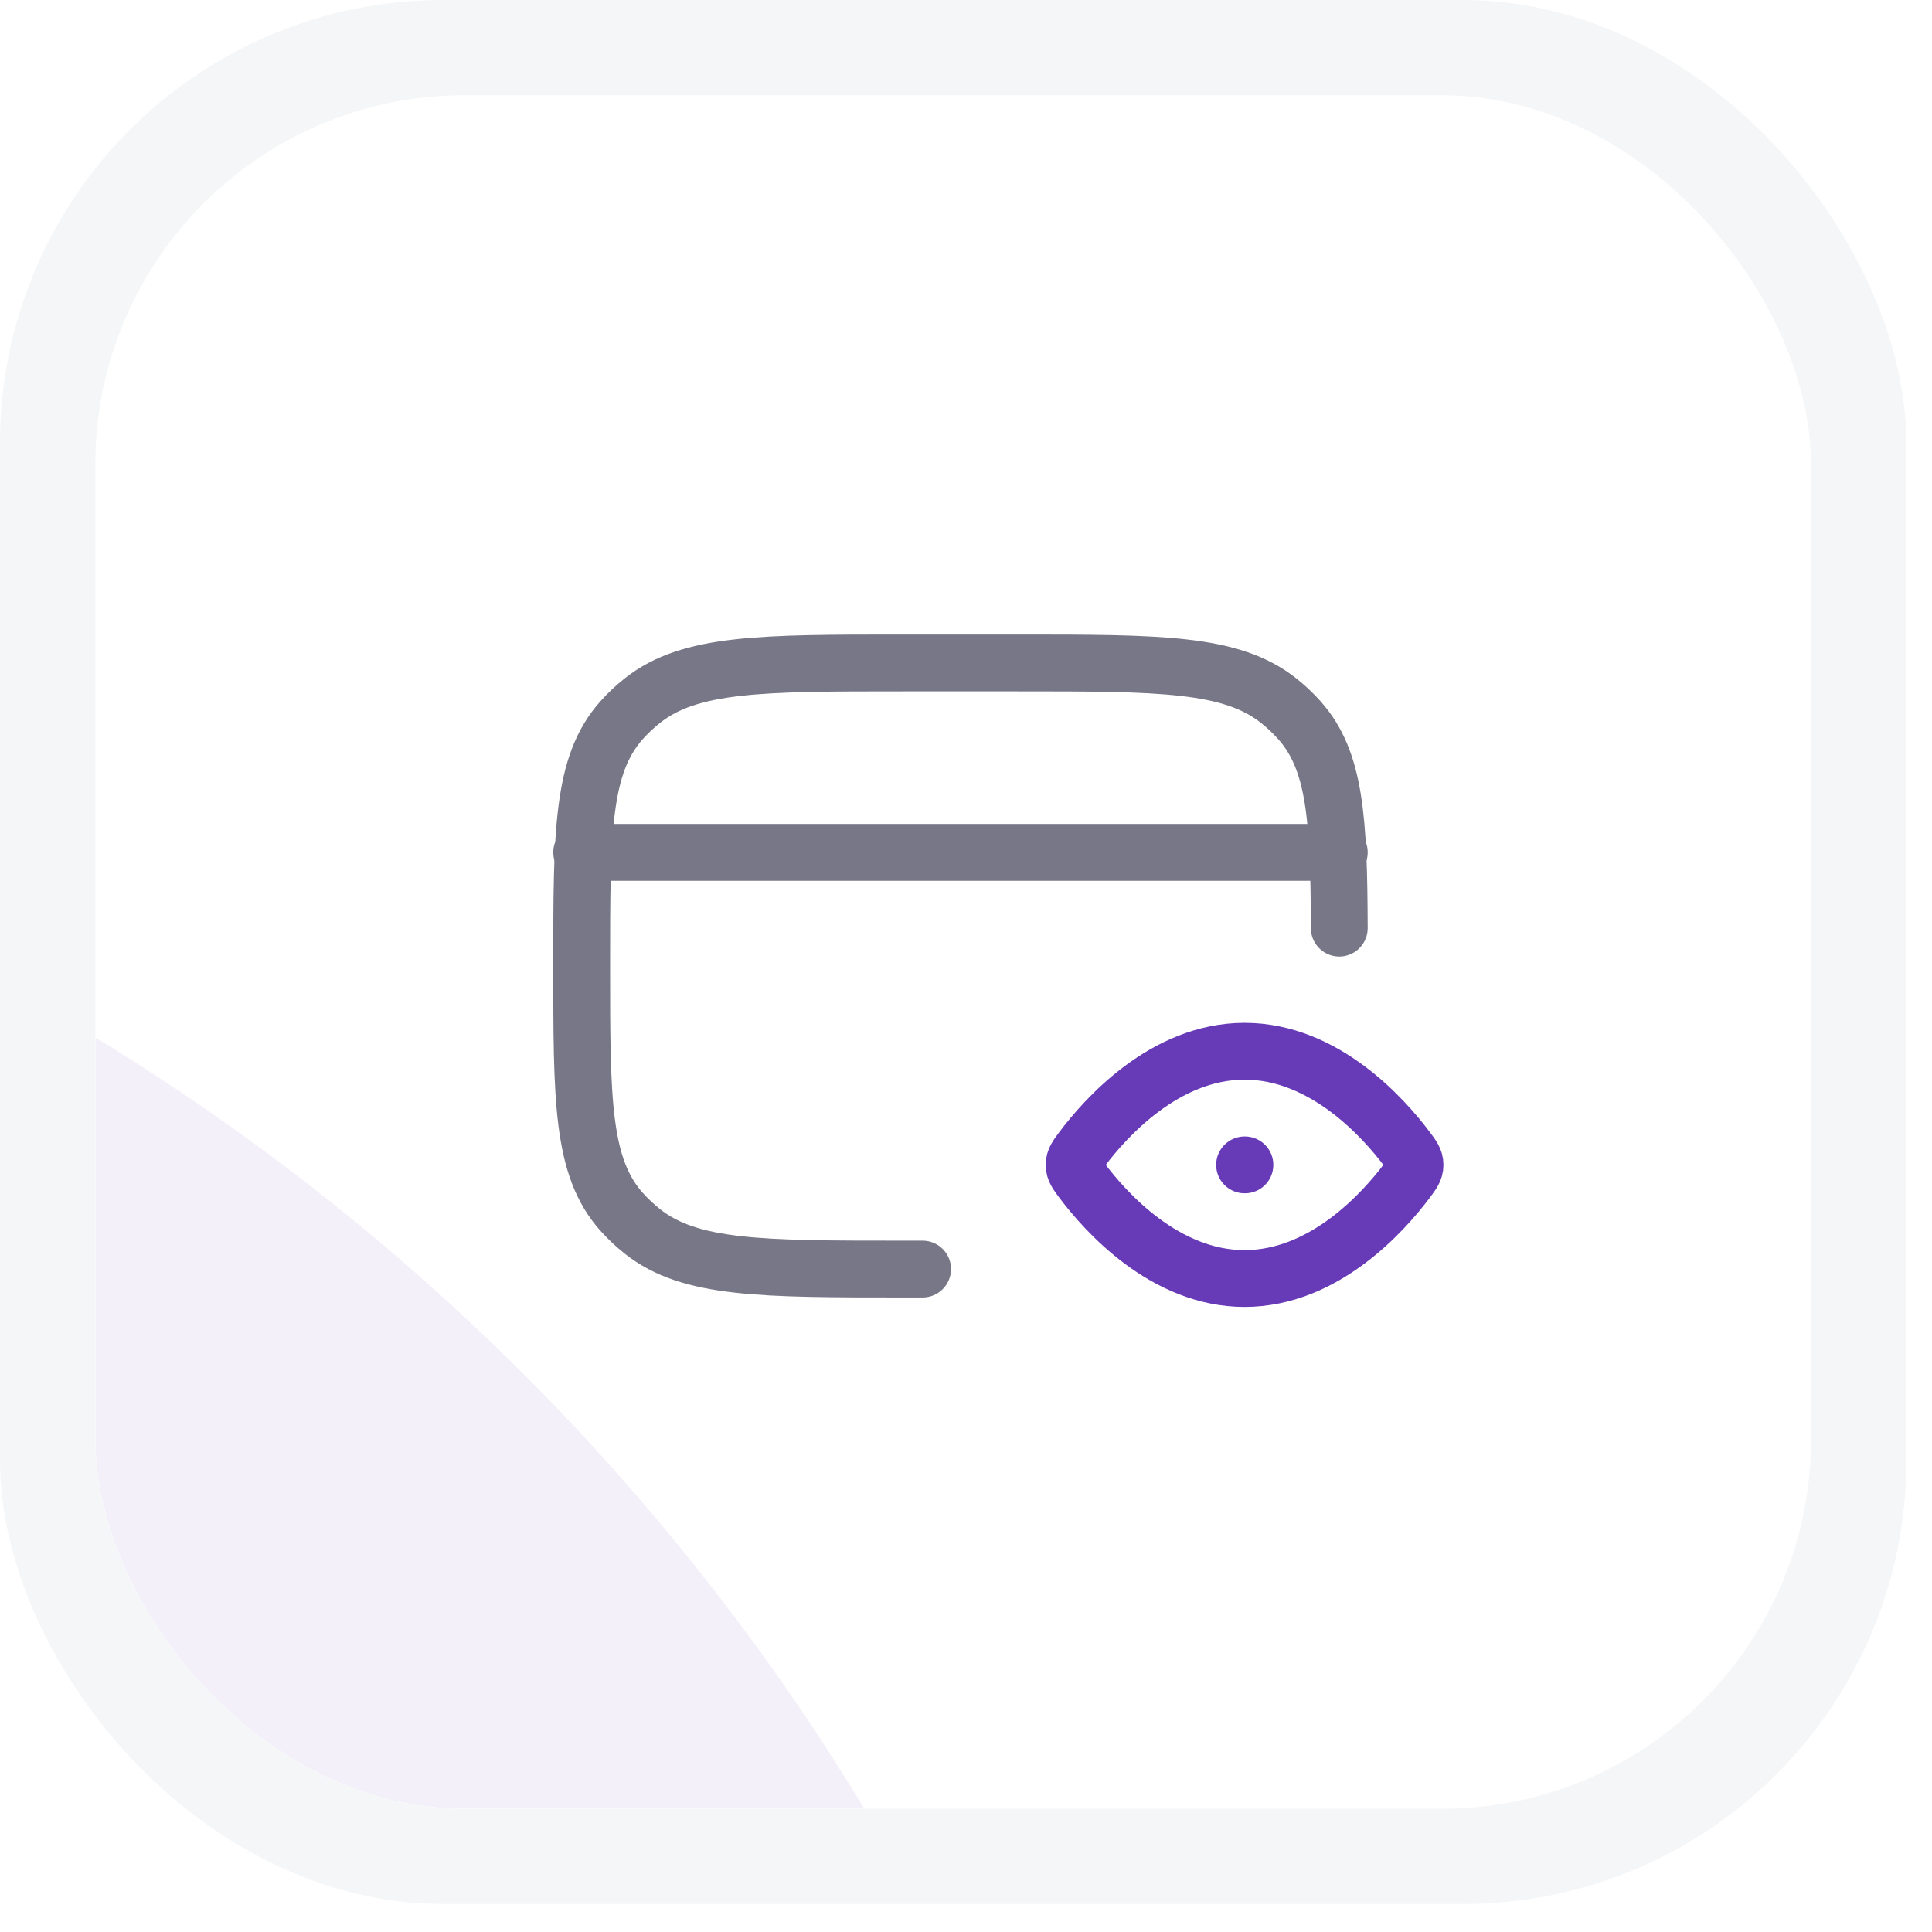 <svg width="68" height="68" viewBox="0 0 68 68" fill="none" xmlns="http://www.w3.org/2000/svg">
<g clip-path="url(#clip0_483_41235)">
<rect width="67.097" height="67.014" rx="15.6" fill="#F5F6F7"/>
<g opacity="0.5" filter="url(#filter0_f_483_41235)">
<circle cx="-23.5" cy="-17.5" r="35.5" fill="#673AB7"/>
</g>
<g clip-path="url(#clip1_483_41235)">
<rect x="3.355" y="3.351" width="60.387" height="60.313" rx="13" fill="white"/>
<g opacity="0.15">
<g opacity="0.5" filter="url(#filter1_f_483_41235)">
<circle cx="-38.591" cy="105.411" r="80.657" transform="rotate(18.873 -38.591 105.411)" fill="#673AB7"/>
</g>
</g>
<path d="M32.473 44.667H31.806C26.795 44.667 24.289 44.667 22.616 43.346C22.348 43.134 22.101 42.901 21.876 42.65C20.473 41.075 20.473 38.717 20.473 34C20.473 29.284 20.473 26.925 21.876 25.351C22.101 25.099 22.348 24.866 22.616 24.655C24.289 23.334 26.795 23.334 31.806 23.334H35.806C40.817 23.334 43.323 23.334 44.996 24.655C45.264 24.866 45.511 25.099 45.736 25.351C47 26.769 47.126 28.824 47.138 32.667" stroke="#777787" stroke-width="2" stroke-linecap="round" stroke-linejoin="round"/>
<path d="M20.473 30H47.139" stroke="#777787" stroke-width="2" stroke-linecap="round" stroke-linejoin="round"/>
</g>
<path d="M43.805 41H43.817M43.805 45C46.618 45 48.711 42.64 49.531 41.546C49.714 41.302 49.805 41.18 49.805 41C49.805 40.82 49.714 40.698 49.531 40.454C48.711 39.36 46.618 37 43.805 37C40.991 37 38.898 39.36 38.078 40.454C37.896 40.698 37.805 40.82 37.805 41C37.805 41.18 37.896 41.302 38.078 41.546C38.898 42.64 40.991 45 43.805 45Z" stroke="#673AB7" stroke-width="2" stroke-linecap="round"/>
</g>
<defs>
<filter id="filter0_f_483_41235" x="-99" y="-93" width="151" height="151" filterUnits="userSpaceOnUse" color-interpolation-filters="sRGB">
<feFlood flood-opacity="0" result="BackgroundImageFix"/>
<feBlend mode="normal" in="SourceGraphic" in2="BackgroundImageFix" result="shape"/>
<feGaussianBlur stdDeviation="20" result="effect1_foregroundBlur_483_41235"/>
</filter>
<filter id="filter1_f_483_41235" x="-159.27" y="-15.268" width="241.359" height="241.357" filterUnits="userSpaceOnUse" color-interpolation-filters="sRGB">
<feFlood flood-opacity="0" result="BackgroundImageFix"/>
<feBlend mode="normal" in="SourceGraphic" in2="BackgroundImageFix" result="shape"/>
<feGaussianBlur stdDeviation="20" result="effect1_foregroundBlur_483_41235"/>
</filter>
<clipPath id="clip0_483_41235">
<rect width="67.097" height="67.014" rx="15.6" fill="white"/>
</clipPath>
<clipPath id="clip1_483_41235">
<rect x="3.355" y="3.351" width="60.387" height="60.313" rx="13" fill="white"/>
</clipPath>
</defs>
</svg>
